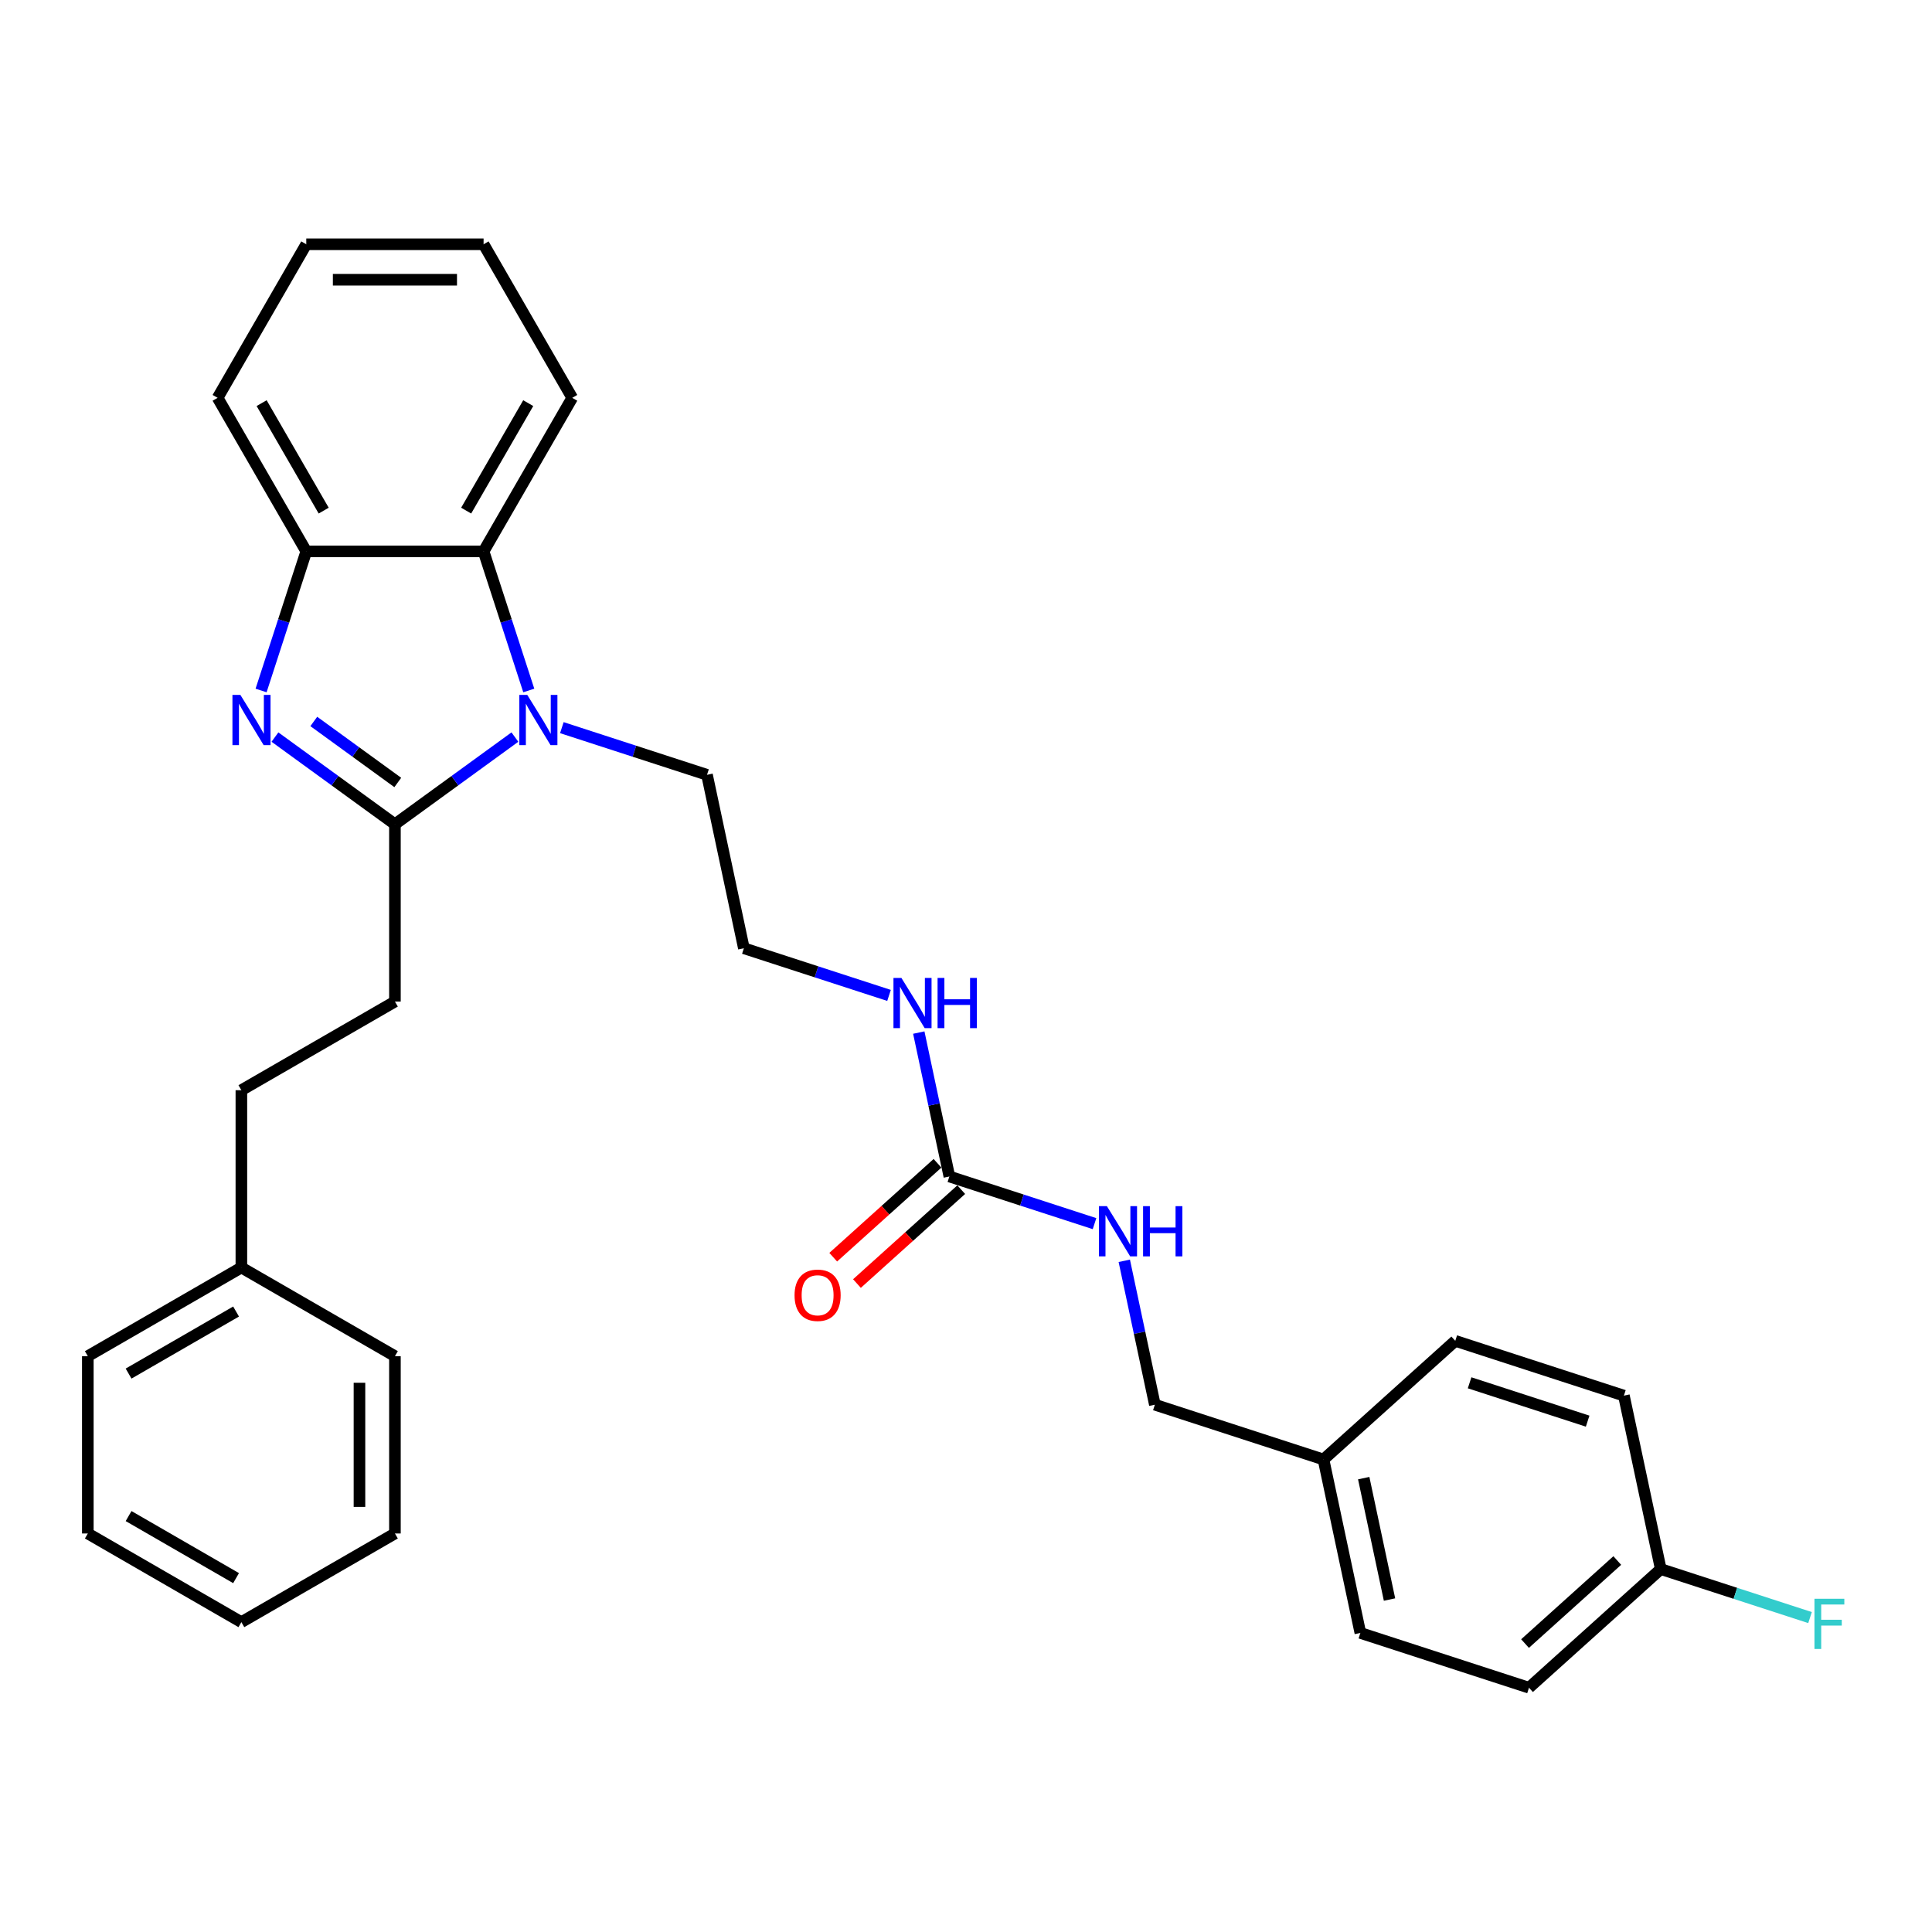 <?xml version='1.0' encoding='iso-8859-1'?>
<svg version='1.1' baseProfile='full'
              xmlns='http://www.w3.org/2000/svg'
                      xmlns:rdkit='http://www.rdkit.org/xml'
                      xmlns:xlink='http://www.w3.org/1999/xlink'
                  xml:space='preserve'
width='1000px' height='1000px' viewBox='0 0 1000 1000'>
<!-- END OF HEADER -->
<rect style='opacity:1.0;fill:#FFFFFF;stroke:none' width='1000' height='1000' x='0' y='0'> </rect>
<path class='bond-0' d='M 204.414,426.626 L 173.366,404.068' style='fill:none;fill-rule:evenodd;stroke:#000000;stroke-width:6px;stroke-linecap:butt;stroke-linejoin:miter;stroke-opacity:1' />
<path class='bond-0' d='M 173.366,404.068 L 142.317,381.51' style='fill:none;fill-rule:evenodd;stroke:#0000FF;stroke-width:6px;stroke-linecap:butt;stroke-linejoin:miter;stroke-opacity:1' />
<path class='bond-0' d='M 205.889,405.009 L 184.155,389.218' style='fill:none;fill-rule:evenodd;stroke:#000000;stroke-width:6px;stroke-linecap:butt;stroke-linejoin:miter;stroke-opacity:1' />
<path class='bond-0' d='M 184.155,389.218 L 162.421,373.427' style='fill:none;fill-rule:evenodd;stroke:#0000FF;stroke-width:6px;stroke-linecap:butt;stroke-linejoin:miter;stroke-opacity:1' />
<path class='bond-1' d='M 204.414,426.626 L 235.463,404.068' style='fill:none;fill-rule:evenodd;stroke:#000000;stroke-width:6px;stroke-linecap:butt;stroke-linejoin:miter;stroke-opacity:1' />
<path class='bond-1' d='M 235.463,404.068 L 266.511,381.51' style='fill:none;fill-rule:evenodd;stroke:#0000FF;stroke-width:6px;stroke-linecap:butt;stroke-linejoin:miter;stroke-opacity:1' />
<path class='bond-6' d='M 204.414,426.626 L 204.414,518.401' style='fill:none;fill-rule:evenodd;stroke:#000000;stroke-width:6px;stroke-linecap:butt;stroke-linejoin:miter;stroke-opacity:1' />
<path class='bond-3' d='M 135.134,357.392 L 146.83,321.395' style='fill:none;fill-rule:evenodd;stroke:#0000FF;stroke-width:6px;stroke-linecap:butt;stroke-linejoin:miter;stroke-opacity:1' />
<path class='bond-3' d='M 146.83,321.395 L 158.527,285.398' style='fill:none;fill-rule:evenodd;stroke:#000000;stroke-width:6px;stroke-linecap:butt;stroke-linejoin:miter;stroke-opacity:1' />
<path class='bond-2' d='M 273.694,357.392 L 261.998,321.395' style='fill:none;fill-rule:evenodd;stroke:#0000FF;stroke-width:6px;stroke-linecap:butt;stroke-linejoin:miter;stroke-opacity:1' />
<path class='bond-2' d='M 261.998,321.395 L 250.302,285.398' style='fill:none;fill-rule:evenodd;stroke:#000000;stroke-width:6px;stroke-linecap:butt;stroke-linejoin:miter;stroke-opacity:1' />
<path class='bond-9' d='M 290.813,376.629 L 328.38,388.836' style='fill:none;fill-rule:evenodd;stroke:#0000FF;stroke-width:6px;stroke-linecap:butt;stroke-linejoin:miter;stroke-opacity:1' />
<path class='bond-9' d='M 328.38,388.836 L 365.946,401.042' style='fill:none;fill-rule:evenodd;stroke:#000000;stroke-width:6px;stroke-linecap:butt;stroke-linejoin:miter;stroke-opacity:1' />
<path class='bond-21' d='M 250.302,285.398 L 296.19,205.918' style='fill:none;fill-rule:evenodd;stroke:#000000;stroke-width:6px;stroke-linecap:butt;stroke-linejoin:miter;stroke-opacity:1' />
<path class='bond-21' d='M 241.289,264.298 L 273.411,208.662' style='fill:none;fill-rule:evenodd;stroke:#000000;stroke-width:6px;stroke-linecap:butt;stroke-linejoin:miter;stroke-opacity:1' />
<path class='bond-30' d='M 250.302,285.398 L 158.527,285.398' style='fill:none;fill-rule:evenodd;stroke:#000000;stroke-width:6px;stroke-linecap:butt;stroke-linejoin:miter;stroke-opacity:1' />
<path class='bond-22' d='M 158.527,285.398 L 112.639,205.918' style='fill:none;fill-rule:evenodd;stroke:#000000;stroke-width:6px;stroke-linecap:butt;stroke-linejoin:miter;stroke-opacity:1' />
<path class='bond-22' d='M 167.539,264.298 L 135.418,208.662' style='fill:none;fill-rule:evenodd;stroke:#000000;stroke-width:6px;stroke-linecap:butt;stroke-linejoin:miter;stroke-opacity:1' />
<path class='bond-4' d='M 491.392,608.942 L 483.476,571.702' style='fill:none;fill-rule:evenodd;stroke:#000000;stroke-width:6px;stroke-linecap:butt;stroke-linejoin:miter;stroke-opacity:1' />
<path class='bond-4' d='M 483.476,571.702 L 475.561,534.461' style='fill:none;fill-rule:evenodd;stroke:#0000FF;stroke-width:6px;stroke-linecap:butt;stroke-linejoin:miter;stroke-opacity:1' />
<path class='bond-5' d='M 491.392,608.942 L 528.958,621.148' style='fill:none;fill-rule:evenodd;stroke:#000000;stroke-width:6px;stroke-linecap:butt;stroke-linejoin:miter;stroke-opacity:1' />
<path class='bond-5' d='M 528.958,621.148 L 566.525,633.354' style='fill:none;fill-rule:evenodd;stroke:#0000FF;stroke-width:6px;stroke-linecap:butt;stroke-linejoin:miter;stroke-opacity:1' />
<path class='bond-7' d='M 485.251,602.121 L 458.262,626.422' style='fill:none;fill-rule:evenodd;stroke:#000000;stroke-width:6px;stroke-linecap:butt;stroke-linejoin:miter;stroke-opacity:1' />
<path class='bond-7' d='M 458.262,626.422 L 431.274,650.723' style='fill:none;fill-rule:evenodd;stroke:#FF0000;stroke-width:6px;stroke-linecap:butt;stroke-linejoin:miter;stroke-opacity:1' />
<path class='bond-7' d='M 497.533,615.762 L 470.544,640.063' style='fill:none;fill-rule:evenodd;stroke:#000000;stroke-width:6px;stroke-linecap:butt;stroke-linejoin:miter;stroke-opacity:1' />
<path class='bond-7' d='M 470.544,640.063 L 443.556,664.363' style='fill:none;fill-rule:evenodd;stroke:#FF0000;stroke-width:6px;stroke-linecap:butt;stroke-linejoin:miter;stroke-opacity:1' />
<path class='bond-10' d='M 581.926,652.592 L 589.841,689.832' style='fill:none;fill-rule:evenodd;stroke:#0000FF;stroke-width:6px;stroke-linecap:butt;stroke-linejoin:miter;stroke-opacity:1' />
<path class='bond-10' d='M 589.841,689.832 L 597.757,727.072' style='fill:none;fill-rule:evenodd;stroke:#000000;stroke-width:6px;stroke-linecap:butt;stroke-linejoin:miter;stroke-opacity:1' />
<path class='bond-13' d='M 204.414,518.401 L 124.934,564.289' style='fill:none;fill-rule:evenodd;stroke:#000000;stroke-width:6px;stroke-linecap:butt;stroke-linejoin:miter;stroke-opacity:1' />
<path class='bond-8' d='M 460.16,515.224 L 422.593,503.018' style='fill:none;fill-rule:evenodd;stroke:#0000FF;stroke-width:6px;stroke-linecap:butt;stroke-linejoin:miter;stroke-opacity:1' />
<path class='bond-8' d='M 422.593,503.018 L 385.027,490.811' style='fill:none;fill-rule:evenodd;stroke:#000000;stroke-width:6px;stroke-linecap:butt;stroke-linejoin:miter;stroke-opacity:1' />
<path class='bond-15' d='M 365.946,401.042 L 385.027,490.811' style='fill:none;fill-rule:evenodd;stroke:#000000;stroke-width:6px;stroke-linecap:butt;stroke-linejoin:miter;stroke-opacity:1' />
<path class='bond-12' d='M 597.757,727.072 L 685.04,755.432' style='fill:none;fill-rule:evenodd;stroke:#000000;stroke-width:6px;stroke-linecap:butt;stroke-linejoin:miter;stroke-opacity:1' />
<path class='bond-11' d='M 859.608,812.152 L 791.405,873.562' style='fill:none;fill-rule:evenodd;stroke:#000000;stroke-width:6px;stroke-linecap:butt;stroke-linejoin:miter;stroke-opacity:1' />
<path class='bond-11' d='M 837.095,807.723 L 789.354,850.71' style='fill:none;fill-rule:evenodd;stroke:#000000;stroke-width:6px;stroke-linecap:butt;stroke-linejoin:miter;stroke-opacity:1' />
<path class='bond-14' d='M 859.608,812.152 L 898.239,824.704' style='fill:none;fill-rule:evenodd;stroke:#000000;stroke-width:6px;stroke-linecap:butt;stroke-linejoin:miter;stroke-opacity:1' />
<path class='bond-14' d='M 898.239,824.704 L 936.87,837.256' style='fill:none;fill-rule:evenodd;stroke:#33CCCC;stroke-width:6px;stroke-linecap:butt;stroke-linejoin:miter;stroke-opacity:1' />
<path class='bond-33' d='M 859.608,812.152 L 840.527,722.382' style='fill:none;fill-rule:evenodd;stroke:#000000;stroke-width:6px;stroke-linecap:butt;stroke-linejoin:miter;stroke-opacity:1' />
<path class='bond-18' d='M 685.04,755.432 L 753.243,694.022' style='fill:none;fill-rule:evenodd;stroke:#000000;stroke-width:6px;stroke-linecap:butt;stroke-linejoin:miter;stroke-opacity:1' />
<path class='bond-19' d='M 685.04,755.432 L 704.122,845.202' style='fill:none;fill-rule:evenodd;stroke:#000000;stroke-width:6px;stroke-linecap:butt;stroke-linejoin:miter;stroke-opacity:1' />
<path class='bond-19' d='M 705.857,765.081 L 719.213,827.92' style='fill:none;fill-rule:evenodd;stroke:#000000;stroke-width:6px;stroke-linecap:butt;stroke-linejoin:miter;stroke-opacity:1' />
<path class='bond-20' d='M 124.934,564.289 L 124.934,656.064' style='fill:none;fill-rule:evenodd;stroke:#000000;stroke-width:6px;stroke-linecap:butt;stroke-linejoin:miter;stroke-opacity:1' />
<path class='bond-16' d='M 840.527,722.382 L 753.243,694.022' style='fill:none;fill-rule:evenodd;stroke:#000000;stroke-width:6px;stroke-linecap:butt;stroke-linejoin:miter;stroke-opacity:1' />
<path class='bond-16' d='M 821.762,735.585 L 760.663,715.733' style='fill:none;fill-rule:evenodd;stroke:#000000;stroke-width:6px;stroke-linecap:butt;stroke-linejoin:miter;stroke-opacity:1' />
<path class='bond-17' d='M 791.405,873.562 L 704.122,845.202' style='fill:none;fill-rule:evenodd;stroke:#000000;stroke-width:6px;stroke-linecap:butt;stroke-linejoin:miter;stroke-opacity:1' />
<path class='bond-23' d='M 124.934,656.064 L 45.455,701.952' style='fill:none;fill-rule:evenodd;stroke:#000000;stroke-width:6px;stroke-linecap:butt;stroke-linejoin:miter;stroke-opacity:1' />
<path class='bond-23' d='M 122.19,678.843 L 66.554,710.965' style='fill:none;fill-rule:evenodd;stroke:#000000;stroke-width:6px;stroke-linecap:butt;stroke-linejoin:miter;stroke-opacity:1' />
<path class='bond-24' d='M 124.934,656.064 L 204.414,701.952' style='fill:none;fill-rule:evenodd;stroke:#000000;stroke-width:6px;stroke-linecap:butt;stroke-linejoin:miter;stroke-opacity:1' />
<path class='bond-25' d='M 296.19,205.918 L 250.302,126.438' style='fill:none;fill-rule:evenodd;stroke:#000000;stroke-width:6px;stroke-linecap:butt;stroke-linejoin:miter;stroke-opacity:1' />
<path class='bond-26' d='M 112.639,205.918 L 158.527,126.438' style='fill:none;fill-rule:evenodd;stroke:#000000;stroke-width:6px;stroke-linecap:butt;stroke-linejoin:miter;stroke-opacity:1' />
<path class='bond-28' d='M 45.455,701.952 L 45.455,793.728' style='fill:none;fill-rule:evenodd;stroke:#000000;stroke-width:6px;stroke-linecap:butt;stroke-linejoin:miter;stroke-opacity:1' />
<path class='bond-27' d='M 204.414,701.952 L 204.414,793.728' style='fill:none;fill-rule:evenodd;stroke:#000000;stroke-width:6px;stroke-linecap:butt;stroke-linejoin:miter;stroke-opacity:1' />
<path class='bond-27' d='M 186.059,715.718 L 186.059,779.961' style='fill:none;fill-rule:evenodd;stroke:#000000;stroke-width:6px;stroke-linecap:butt;stroke-linejoin:miter;stroke-opacity:1' />
<path class='bond-31' d='M 250.302,126.438 L 158.527,126.438' style='fill:none;fill-rule:evenodd;stroke:#000000;stroke-width:6px;stroke-linecap:butt;stroke-linejoin:miter;stroke-opacity:1' />
<path class='bond-31' d='M 236.536,144.793 L 172.293,144.793' style='fill:none;fill-rule:evenodd;stroke:#000000;stroke-width:6px;stroke-linecap:butt;stroke-linejoin:miter;stroke-opacity:1' />
<path class='bond-29' d='M 204.414,793.728 L 124.934,839.615' style='fill:none;fill-rule:evenodd;stroke:#000000;stroke-width:6px;stroke-linecap:butt;stroke-linejoin:miter;stroke-opacity:1' />
<path class='bond-32' d='M 45.455,793.728 L 124.934,839.615' style='fill:none;fill-rule:evenodd;stroke:#000000;stroke-width:6px;stroke-linecap:butt;stroke-linejoin:miter;stroke-opacity:1' />
<path class='bond-32' d='M 66.554,784.715 L 122.19,816.836' style='fill:none;fill-rule:evenodd;stroke:#000000;stroke-width:6px;stroke-linecap:butt;stroke-linejoin:miter;stroke-opacity:1' />
<path  class='atom-1' d='M 124.421 359.686
L 132.938 373.452
Q 133.782 374.811, 135.141 377.27
Q 136.499 379.73, 136.572 379.877
L 136.572 359.686
L 140.023 359.686
L 140.023 385.677
L 136.462 385.677
L 127.321 370.626
Q 126.257 368.863, 125.119 366.844
Q 124.017 364.825, 123.687 364.201
L 123.687 385.677
L 120.31 385.677
L 120.31 359.686
L 124.421 359.686
' fill='#0000FF'/>
<path  class='atom-2' d='M 272.917 359.686
L 281.434 373.452
Q 282.278 374.811, 283.636 377.27
Q 284.995 379.73, 285.068 379.877
L 285.068 359.686
L 288.519 359.686
L 288.519 385.677
L 284.958 385.677
L 275.817 370.626
Q 274.753 368.863, 273.615 366.844
Q 272.513 364.825, 272.183 364.201
L 272.183 385.677
L 268.806 385.677
L 268.806 359.686
L 272.917 359.686
' fill='#0000FF'/>
<path  class='atom-6' d='M 572.93 624.306
L 581.447 638.073
Q 582.292 639.431, 583.65 641.891
Q 585.008 644.35, 585.082 644.497
L 585.082 624.306
L 588.532 624.306
L 588.532 650.297
L 584.971 650.297
L 575.831 635.246
Q 574.766 633.484, 573.628 631.465
Q 572.527 629.446, 572.196 628.822
L 572.196 650.297
L 568.819 650.297
L 568.819 624.306
L 572.93 624.306
' fill='#0000FF'/>
<path  class='atom-6' d='M 591.653 624.306
L 595.177 624.306
L 595.177 635.356
L 608.466 635.356
L 608.466 624.306
L 611.99 624.306
L 611.99 650.297
L 608.466 650.297
L 608.466 638.293
L 595.177 638.293
L 595.177 650.297
L 591.653 650.297
L 591.653 624.306
' fill='#0000FF'/>
<path  class='atom-8' d='M 411.259 670.425
Q 411.259 664.184, 414.342 660.697
Q 417.426 657.209, 423.189 657.209
Q 428.953 657.209, 432.037 660.697
Q 435.12 664.184, 435.12 670.425
Q 435.12 676.739, 432 680.337
Q 428.88 683.897, 423.189 683.897
Q 417.463 683.897, 414.342 680.337
Q 411.259 676.776, 411.259 670.425
M 423.189 680.961
Q 427.154 680.961, 429.283 678.318
Q 431.449 675.638, 431.449 670.425
Q 431.449 665.322, 429.283 662.752
Q 427.154 660.146, 423.189 660.146
Q 419.225 660.146, 417.059 662.716
Q 414.93 665.285, 414.93 670.425
Q 414.93 675.674, 417.059 678.318
Q 419.225 680.961, 423.189 680.961
' fill='#FF0000'/>
<path  class='atom-9' d='M 466.566 506.176
L 475.082 519.943
Q 475.927 521.301, 477.285 523.76
Q 478.643 526.22, 478.717 526.367
L 478.717 506.176
L 482.167 506.176
L 482.167 532.167
L 478.607 532.167
L 469.466 517.116
Q 468.401 515.354, 467.263 513.335
Q 466.162 511.316, 465.831 510.692
L 465.831 532.167
L 462.454 532.167
L 462.454 506.176
L 466.566 506.176
' fill='#0000FF'/>
<path  class='atom-9' d='M 485.288 506.176
L 488.812 506.176
L 488.812 517.226
L 502.101 517.226
L 502.101 506.176
L 505.625 506.176
L 505.625 532.167
L 502.101 532.167
L 502.101 520.163
L 488.812 520.163
L 488.812 532.167
L 485.288 532.167
L 485.288 506.176
' fill='#0000FF'/>
<path  class='atom-15' d='M 939.164 827.517
L 954.619 827.517
L 954.619 830.491
L 942.651 830.491
L 942.651 838.383
L 953.297 838.383
L 953.297 841.394
L 942.651 841.394
L 942.651 853.508
L 939.164 853.508
L 939.164 827.517
' fill='#33CCCC'/>
</svg>
